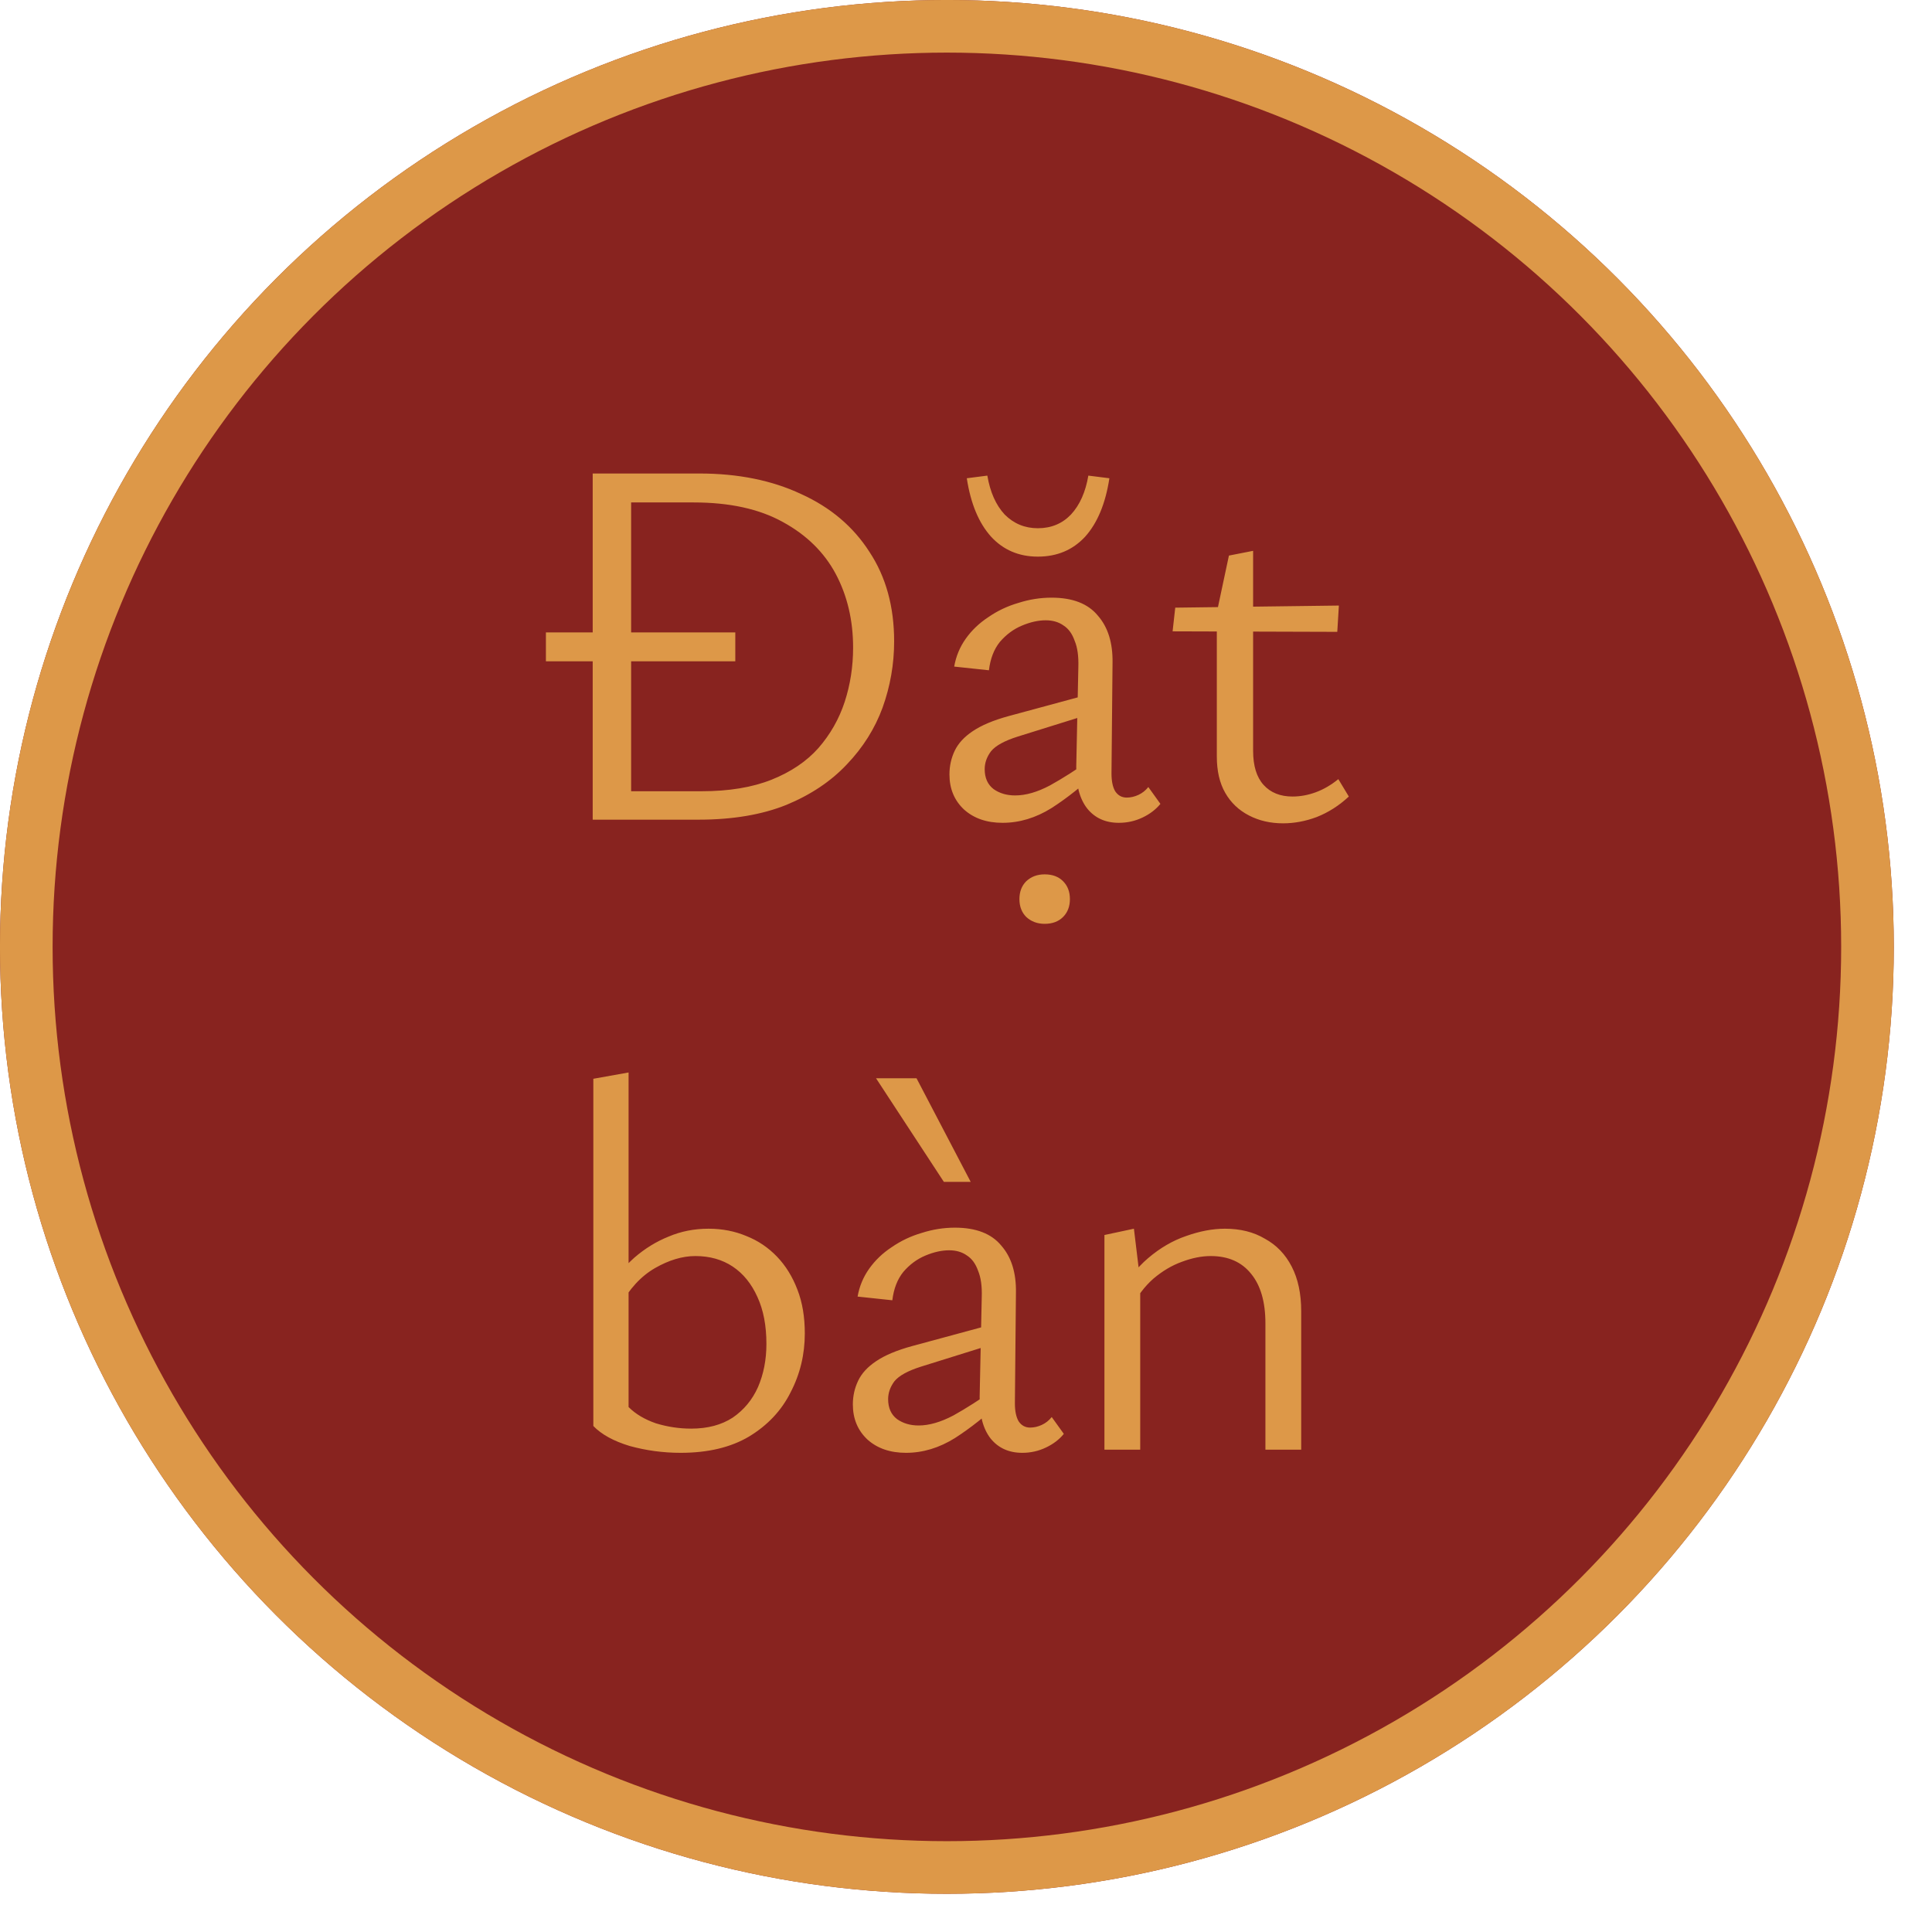 <svg width="46" height="46" viewBox="0 0 46 46" fill="none" xmlns="http://www.w3.org/2000/svg">
<circle cx="22.545" cy="22.545" r="22.545" fill="#88231F"/>
<circle cx="22.545" cy="22.545" r="21.919" stroke="#DD9848" stroke-width="1.253"/>
<path d="M14.112 19.516V11.274H16.655C17.573 11.274 18.379 11.437 19.072 11.762C19.774 12.08 20.316 12.539 20.701 13.14C21.093 13.733 21.289 14.443 21.289 15.27C21.289 15.812 21.197 16.338 21.014 16.848C20.83 17.349 20.546 17.8 20.162 18.201C19.786 18.601 19.306 18.923 18.721 19.165C18.137 19.399 17.44 19.516 16.63 19.516H14.112ZM12.998 15.745V15.057H17.507V15.745H12.998ZM15.027 18.839H16.705C17.356 18.839 17.912 18.747 18.371 18.564C18.83 18.38 19.202 18.13 19.485 17.812C19.769 17.486 19.978 17.119 20.112 16.71C20.245 16.301 20.312 15.871 20.312 15.42C20.312 14.769 20.174 14.184 19.899 13.666C19.623 13.149 19.202 12.735 18.634 12.426C18.074 12.117 17.369 11.963 16.517 11.963H15.027V18.839ZM26.639 19.591C26.322 19.591 26.071 19.478 25.888 19.253C25.704 19.019 25.616 18.685 25.625 18.251L25.675 15.883C25.683 15.624 25.654 15.416 25.587 15.257C25.529 15.09 25.441 14.969 25.324 14.894C25.207 14.81 25.065 14.769 24.898 14.769C24.723 14.769 24.535 14.81 24.335 14.894C24.134 14.977 23.959 15.107 23.808 15.282C23.666 15.457 23.579 15.683 23.546 15.959L22.719 15.871C22.761 15.629 22.852 15.407 22.994 15.207C23.136 15.007 23.316 14.835 23.533 14.693C23.75 14.543 23.988 14.43 24.247 14.355C24.506 14.272 24.769 14.23 25.036 14.23C25.537 14.23 25.904 14.372 26.138 14.656C26.38 14.931 26.497 15.307 26.489 15.783L26.464 18.413C26.464 18.597 26.493 18.739 26.552 18.839C26.618 18.939 26.71 18.99 26.827 18.99C26.919 18.99 27.011 18.969 27.103 18.927C27.195 18.885 27.274 18.823 27.341 18.739L27.629 19.14C27.52 19.273 27.378 19.382 27.203 19.465C27.027 19.549 26.84 19.591 26.639 19.591ZM23.871 19.591C23.495 19.591 23.191 19.486 22.957 19.278C22.723 19.061 22.606 18.781 22.606 18.439C22.606 18.238 22.648 18.05 22.731 17.875C22.815 17.7 22.957 17.545 23.157 17.411C23.366 17.269 23.654 17.148 24.021 17.048L26.101 16.485L26.163 16.935L24.234 17.537C23.917 17.637 23.704 17.754 23.596 17.887C23.495 18.021 23.445 18.163 23.445 18.313C23.445 18.522 23.516 18.681 23.658 18.789C23.8 18.889 23.971 18.939 24.172 18.939C24.422 18.939 24.698 18.86 24.998 18.701C25.299 18.535 25.633 18.322 26 18.063L26.138 18.363C25.779 18.706 25.412 18.998 25.036 19.24C24.66 19.474 24.272 19.591 23.871 19.591ZM24.873 21.996C24.698 21.996 24.552 21.941 24.435 21.833C24.326 21.724 24.272 21.582 24.272 21.407C24.272 21.232 24.326 21.09 24.435 20.981C24.552 20.872 24.698 20.818 24.873 20.818C25.057 20.818 25.203 20.872 25.311 20.981C25.42 21.09 25.474 21.232 25.474 21.407C25.474 21.582 25.42 21.724 25.311 21.833C25.203 21.941 25.057 21.996 24.873 21.996ZM24.71 13.253C24.259 13.253 23.888 13.094 23.596 12.777C23.303 12.451 23.111 11.988 23.019 11.387L23.508 11.324C23.575 11.717 23.712 12.026 23.921 12.251C24.138 12.468 24.401 12.577 24.71 12.577C25.028 12.577 25.291 12.468 25.499 12.251C25.708 12.026 25.846 11.717 25.913 11.324L26.414 11.387C26.322 11.988 26.13 12.451 25.838 12.777C25.545 13.094 25.17 13.253 24.71 13.253ZM30.55 19.603C30.249 19.603 29.978 19.541 29.736 19.415C29.494 19.29 29.306 19.111 29.172 18.877C29.038 18.643 28.972 18.355 28.972 18.013V14.581L29.26 13.228L29.836 13.115V17.875C29.836 18.234 29.919 18.505 30.086 18.689C30.253 18.873 30.483 18.965 30.775 18.965C30.959 18.965 31.143 18.931 31.326 18.864C31.51 18.797 31.69 18.693 31.865 18.551L32.115 18.965C31.882 19.182 31.627 19.344 31.351 19.453C31.084 19.553 30.817 19.603 30.55 19.603ZM31.84 15.044L27.919 15.032L27.982 14.468L31.878 14.418L31.84 15.044ZM16.206 34.591C15.789 34.591 15.384 34.536 14.992 34.428C14.607 34.311 14.319 34.152 14.127 33.952L14.966 33.501C15.133 33.668 15.351 33.797 15.618 33.889C15.893 33.973 16.173 34.015 16.457 34.015C16.849 34.015 17.179 33.927 17.447 33.752C17.714 33.568 17.914 33.326 18.048 33.025C18.181 32.716 18.248 32.374 18.248 31.998C18.248 31.564 18.177 31.192 18.035 30.883C17.893 30.566 17.697 30.324 17.447 30.157C17.196 29.99 16.899 29.906 16.557 29.906C16.248 29.906 15.927 30.002 15.593 30.194C15.259 30.387 14.979 30.691 14.754 31.109L14.453 30.708C14.645 30.416 14.862 30.161 15.104 29.944C15.355 29.727 15.626 29.56 15.918 29.443C16.211 29.318 16.528 29.255 16.87 29.255C17.196 29.255 17.497 29.314 17.772 29.43C18.048 29.539 18.29 29.702 18.499 29.919C18.707 30.136 18.87 30.399 18.987 30.708C19.104 31.009 19.162 31.355 19.162 31.748C19.162 32.249 19.05 32.716 18.824 33.15C18.607 33.585 18.277 33.935 17.835 34.203C17.401 34.461 16.858 34.591 16.206 34.591ZM14.127 33.952V25.685L14.966 25.535V33.501L14.127 33.952ZM24.34 34.591C24.022 34.591 23.772 34.478 23.588 34.253C23.404 34.019 23.317 33.685 23.325 33.251L23.375 30.883C23.384 30.625 23.354 30.416 23.288 30.257C23.229 30.09 23.141 29.969 23.024 29.894C22.908 29.81 22.766 29.769 22.599 29.769C22.423 29.769 22.235 29.81 22.035 29.894C21.835 29.977 21.659 30.107 21.509 30.282C21.367 30.457 21.279 30.683 21.246 30.959L20.419 30.871C20.461 30.629 20.553 30.407 20.695 30.207C20.837 30.007 21.016 29.835 21.233 29.693C21.451 29.543 21.689 29.43 21.947 29.355C22.206 29.272 22.469 29.23 22.736 29.23C23.237 29.23 23.605 29.372 23.839 29.656C24.081 29.931 24.198 30.307 24.189 30.783L24.164 33.413C24.164 33.597 24.194 33.739 24.252 33.839C24.319 33.94 24.411 33.99 24.527 33.99C24.619 33.99 24.711 33.969 24.803 33.927C24.895 33.885 24.974 33.823 25.041 33.739L25.329 34.14C25.221 34.273 25.079 34.382 24.903 34.465C24.728 34.549 24.54 34.591 24.34 34.591ZM21.572 34.591C21.196 34.591 20.891 34.486 20.657 34.278C20.423 34.06 20.306 33.781 20.306 33.438C20.306 33.238 20.348 33.05 20.432 32.875C20.515 32.7 20.657 32.545 20.858 32.411C21.066 32.269 21.355 32.148 21.722 32.048L23.801 31.485L23.864 31.935L21.935 32.537C21.617 32.637 21.405 32.754 21.296 32.887C21.196 33.021 21.146 33.163 21.146 33.313C21.146 33.522 21.217 33.681 21.359 33.789C21.501 33.889 21.672 33.94 21.872 33.94C22.123 33.94 22.398 33.86 22.699 33.702C22.999 33.535 23.333 33.322 23.701 33.063L23.839 33.363C23.48 33.706 23.112 33.998 22.736 34.24C22.361 34.474 21.972 34.591 21.572 34.591ZM22.473 28.14L20.858 25.673H21.822L23.112 28.14H22.473ZM30.129 34.516V31.51C30.129 31 30.016 30.608 29.791 30.332C29.565 30.048 29.244 29.906 28.826 29.906C28.609 29.906 28.38 29.952 28.137 30.044C27.904 30.128 27.678 30.261 27.461 30.445C27.252 30.629 27.073 30.867 26.923 31.159L26.634 30.871C26.826 30.495 27.06 30.19 27.336 29.956C27.62 29.714 27.92 29.539 28.238 29.43C28.563 29.314 28.872 29.255 29.165 29.255C29.532 29.255 29.849 29.334 30.116 29.493C30.392 29.643 30.605 29.865 30.755 30.157C30.906 30.449 30.981 30.804 30.981 31.221V34.516H30.129ZM26.296 34.516V29.405L26.998 29.255L27.148 30.495V34.516H26.296Z" fill="#DD9848"/>
</svg>
